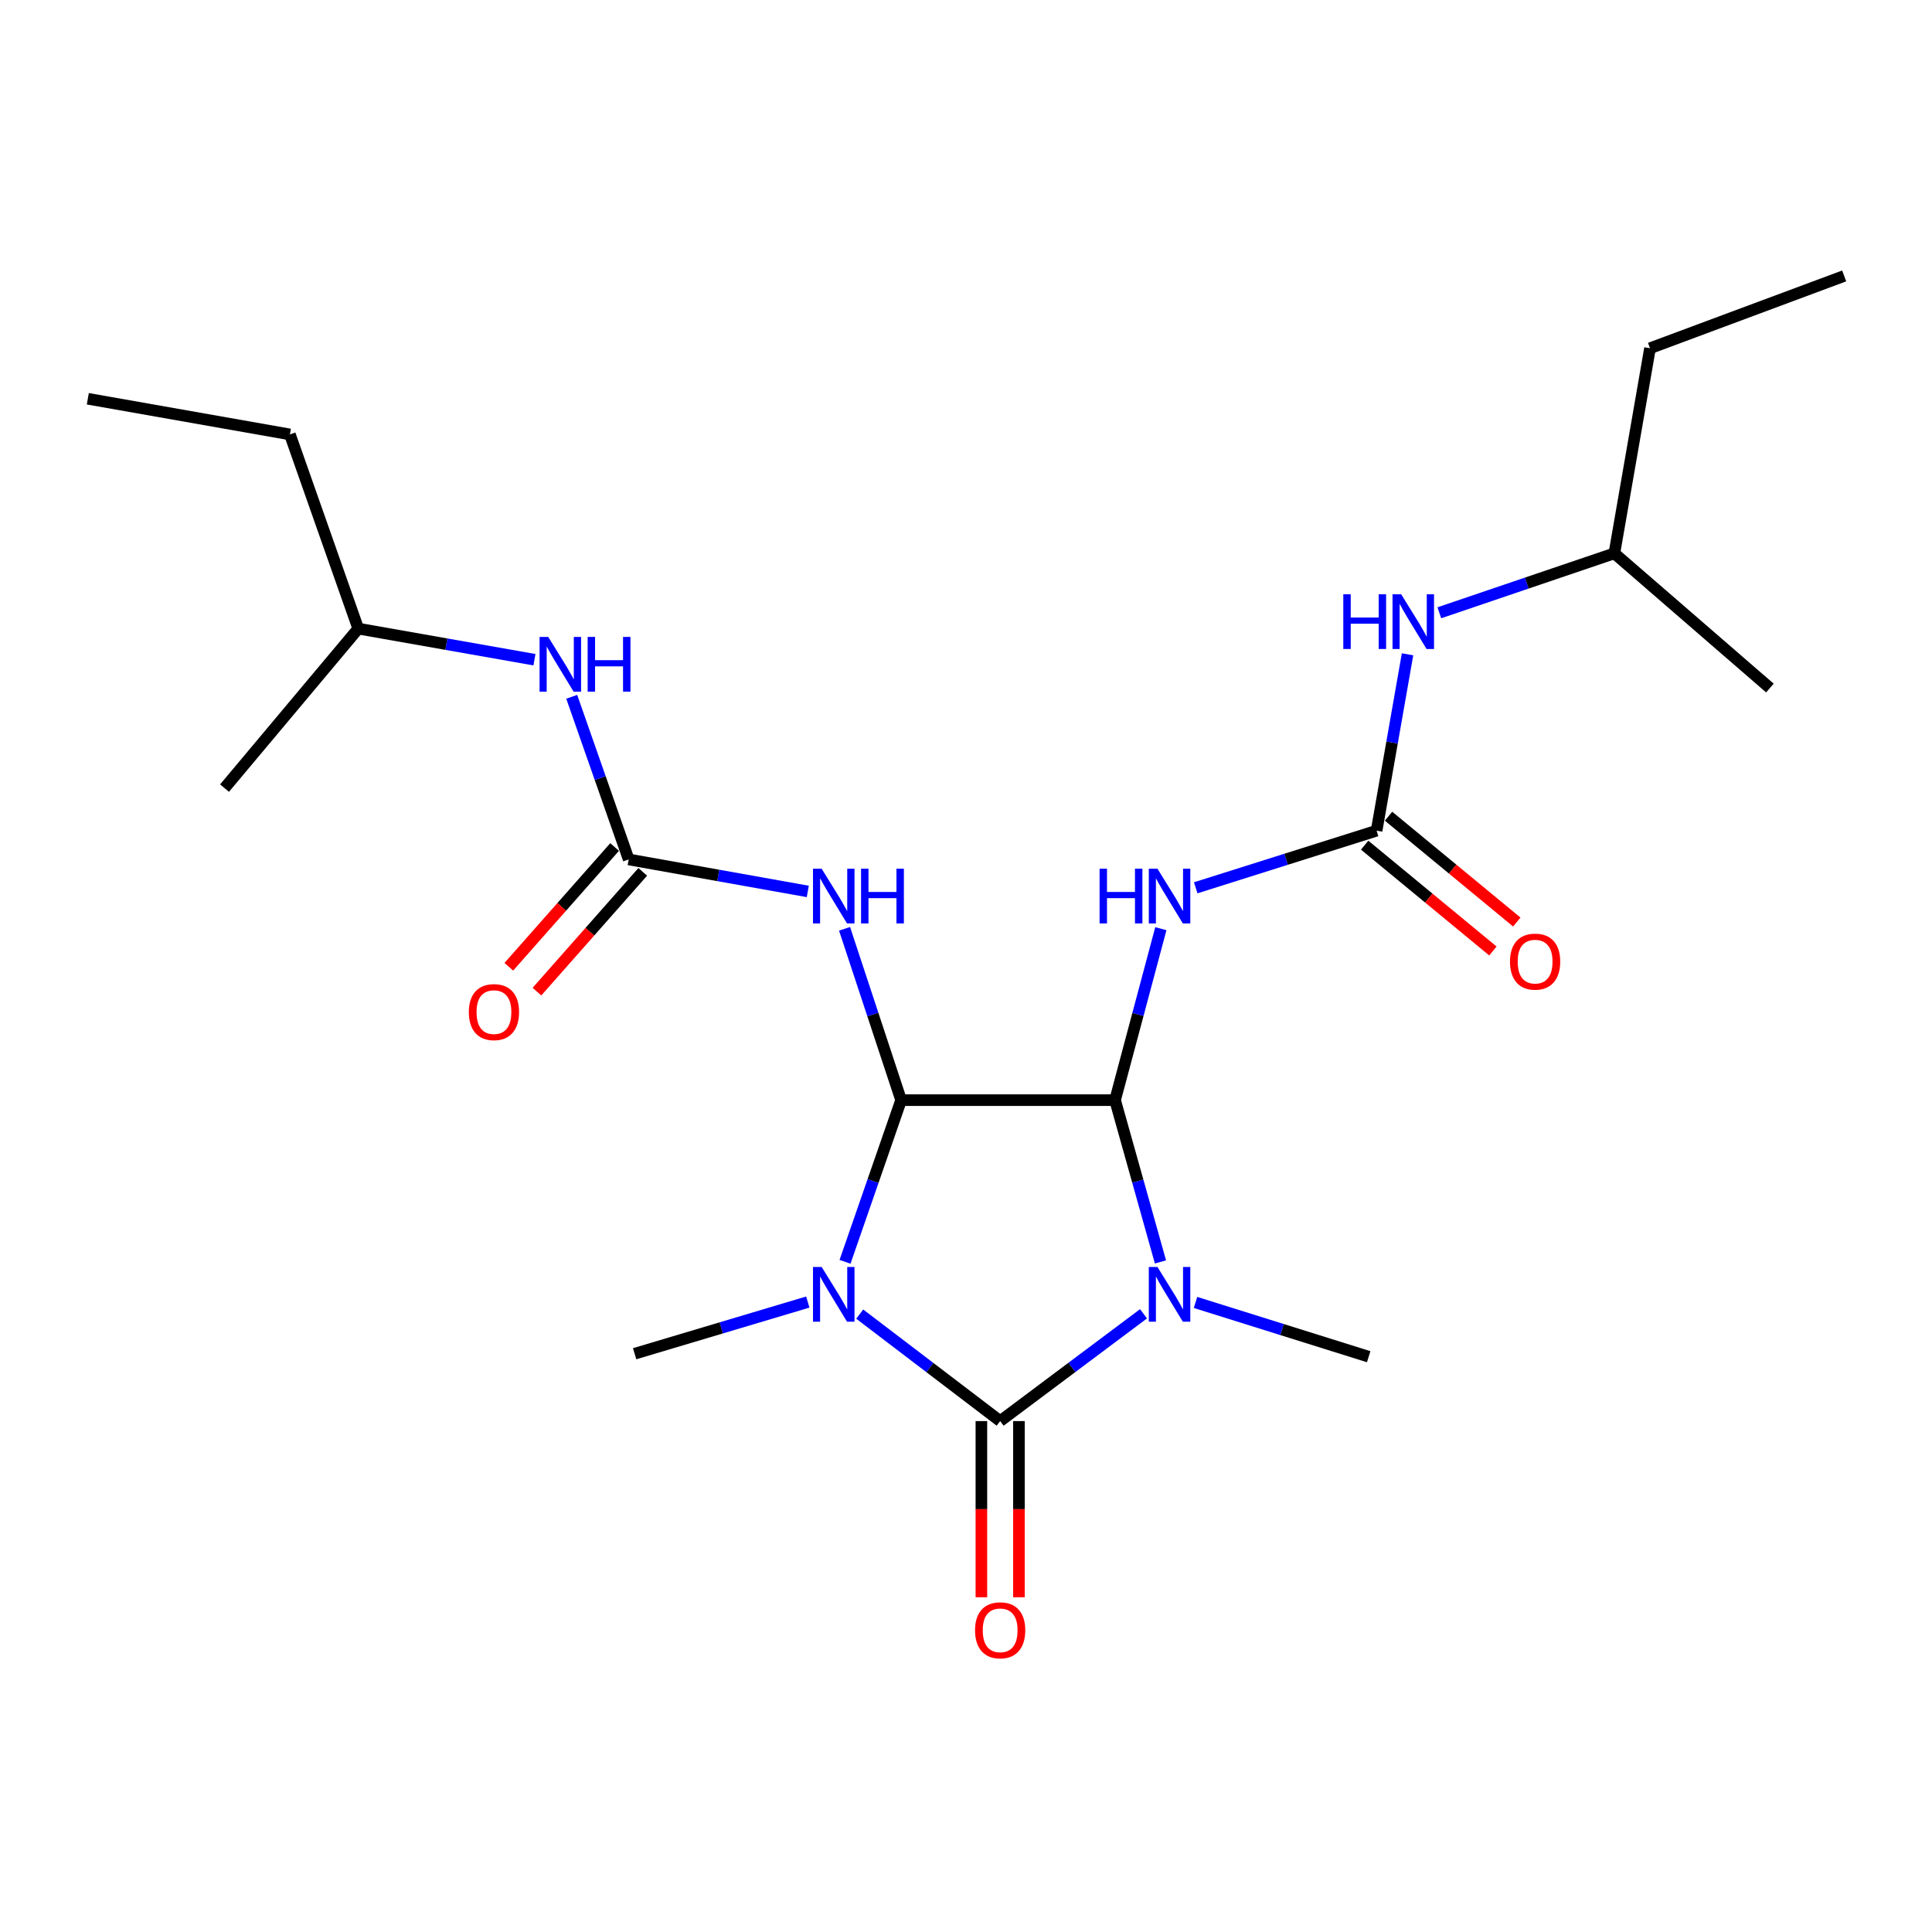 <?xml version='1.0' encoding='iso-8859-1'?>
<svg version='1.1' baseProfile='full'
              xmlns='http://www.w3.org/2000/svg'
                      xmlns:rdkit='http://www.rdkit.org/xml'
                      xmlns:xlink='http://www.w3.org/1999/xlink'
                  xml:space='preserve'
width='1000px' height='1000px' viewBox='0 0 1000 1000'>
<!-- END OF HEADER -->
<rect style='opacity:1.0;fill:#FFFFFF;stroke:none' width='1000' height='1000' x='0' y='0'> </rect>
<path class='bond-1' d='M 444.992,680.178 L 481.336,707.865' style='fill:none;fill-rule:evenodd;stroke:#0000FF;stroke-width:6px;stroke-linecap:butt;stroke-linejoin:miter;stroke-opacity:1' />
<path class='bond-1' d='M 481.336,707.865 L 517.681,735.551' style='fill:none;fill-rule:evenodd;stroke:#000000;stroke-width:6px;stroke-linecap:butt;stroke-linejoin:miter;stroke-opacity:1' />
<path class='bond-2' d='M 437.381,653.115 L 451.901,611.273' style='fill:none;fill-rule:evenodd;stroke:#0000FF;stroke-width:6px;stroke-linecap:butt;stroke-linejoin:miter;stroke-opacity:1' />
<path class='bond-2' d='M 451.901,611.273 L 466.42,569.432' style='fill:none;fill-rule:evenodd;stroke:#000000;stroke-width:6px;stroke-linecap:butt;stroke-linejoin:miter;stroke-opacity:1' />
<path class='bond-13' d='M 418.116,673.941 L 373.3,687.314' style='fill:none;fill-rule:evenodd;stroke:#0000FF;stroke-width:6px;stroke-linecap:butt;stroke-linejoin:miter;stroke-opacity:1' />
<path class='bond-13' d='M 373.3,687.314 L 328.484,700.687' style='fill:none;fill-rule:evenodd;stroke:#000000;stroke-width:6px;stroke-linecap:butt;stroke-linejoin:miter;stroke-opacity:1' />
<path class='bond-0' d='M 591.882,680.021 L 554.781,707.786' style='fill:none;fill-rule:evenodd;stroke:#0000FF;stroke-width:6px;stroke-linecap:butt;stroke-linejoin:miter;stroke-opacity:1' />
<path class='bond-0' d='M 554.781,707.786 L 517.681,735.551' style='fill:none;fill-rule:evenodd;stroke:#000000;stroke-width:6px;stroke-linecap:butt;stroke-linejoin:miter;stroke-opacity:1' />
<path class='bond-14' d='M 618.8,674.146 L 663.616,688.188' style='fill:none;fill-rule:evenodd;stroke:#0000FF;stroke-width:6px;stroke-linecap:butt;stroke-linejoin:miter;stroke-opacity:1' />
<path class='bond-14' d='M 663.616,688.188 L 708.432,702.23' style='fill:none;fill-rule:evenodd;stroke:#000000;stroke-width:6px;stroke-linecap:butt;stroke-linejoin:miter;stroke-opacity:1' />
<path class='bond-23' d='M 600.654,653.165 L 588.905,611.298' style='fill:none;fill-rule:evenodd;stroke:#0000FF;stroke-width:6px;stroke-linecap:butt;stroke-linejoin:miter;stroke-opacity:1' />
<path class='bond-23' d='M 588.905,611.298 L 577.155,569.432' style='fill:none;fill-rule:evenodd;stroke:#000000;stroke-width:6px;stroke-linecap:butt;stroke-linejoin:miter;stroke-opacity:1' />
<path class='bond-8' d='M 507.966,735.551 L 507.966,781.143' style='fill:none;fill-rule:evenodd;stroke:#000000;stroke-width:6px;stroke-linecap:butt;stroke-linejoin:miter;stroke-opacity:1' />
<path class='bond-8' d='M 507.966,781.143 L 507.966,826.736' style='fill:none;fill-rule:evenodd;stroke:#FF0000;stroke-width:6px;stroke-linecap:butt;stroke-linejoin:miter;stroke-opacity:1' />
<path class='bond-8' d='M 527.395,735.551 L 527.395,781.143' style='fill:none;fill-rule:evenodd;stroke:#000000;stroke-width:6px;stroke-linecap:butt;stroke-linejoin:miter;stroke-opacity:1' />
<path class='bond-8' d='M 527.395,781.143 L 527.395,826.736' style='fill:none;fill-rule:evenodd;stroke:#FF0000;stroke-width:6px;stroke-linecap:butt;stroke-linejoin:miter;stroke-opacity:1' />
<path class='bond-3' d='M 466.42,569.432 L 577.155,569.432' style='fill:none;fill-rule:evenodd;stroke:#000000;stroke-width:6px;stroke-linecap:butt;stroke-linejoin:miter;stroke-opacity:1' />
<path class='bond-5' d='M 466.42,569.432 L 451.779,525.087' style='fill:none;fill-rule:evenodd;stroke:#000000;stroke-width:6px;stroke-linecap:butt;stroke-linejoin:miter;stroke-opacity:1' />
<path class='bond-5' d='M 451.779,525.087 L 437.138,480.743' style='fill:none;fill-rule:evenodd;stroke:#0000FF;stroke-width:6px;stroke-linecap:butt;stroke-linejoin:miter;stroke-opacity:1' />
<path class='bond-4' d='M 577.155,569.432 L 589.002,525.063' style='fill:none;fill-rule:evenodd;stroke:#000000;stroke-width:6px;stroke-linecap:butt;stroke-linejoin:miter;stroke-opacity:1' />
<path class='bond-4' d='M 589.002,525.063 L 600.849,480.695' style='fill:none;fill-rule:evenodd;stroke:#0000FF;stroke-width:6px;stroke-linecap:butt;stroke-linejoin:miter;stroke-opacity:1' />
<path class='bond-6' d='M 618.91,459.523 L 665.716,444.743' style='fill:none;fill-rule:evenodd;stroke:#0000FF;stroke-width:6px;stroke-linecap:butt;stroke-linejoin:miter;stroke-opacity:1' />
<path class='bond-6' d='M 665.716,444.743 L 712.523,429.963' style='fill:none;fill-rule:evenodd;stroke:#000000;stroke-width:6px;stroke-linecap:butt;stroke-linejoin:miter;stroke-opacity:1' />
<path class='bond-7' d='M 418.109,461.401 L 371.758,453.119' style='fill:none;fill-rule:evenodd;stroke:#0000FF;stroke-width:6px;stroke-linecap:butt;stroke-linejoin:miter;stroke-opacity:1' />
<path class='bond-7' d='M 371.758,453.119 L 325.407,444.837' style='fill:none;fill-rule:evenodd;stroke:#000000;stroke-width:6px;stroke-linecap:butt;stroke-linejoin:miter;stroke-opacity:1' />
<path class='bond-9' d='M 712.523,429.963 L 720.533,384.311' style='fill:none;fill-rule:evenodd;stroke:#000000;stroke-width:6px;stroke-linecap:butt;stroke-linejoin:miter;stroke-opacity:1' />
<path class='bond-9' d='M 720.533,384.311 L 728.543,338.659' style='fill:none;fill-rule:evenodd;stroke:#0000FF;stroke-width:6px;stroke-linecap:butt;stroke-linejoin:miter;stroke-opacity:1' />
<path class='bond-12' d='M 706.34,437.456 L 739.533,464.841' style='fill:none;fill-rule:evenodd;stroke:#000000;stroke-width:6px;stroke-linecap:butt;stroke-linejoin:miter;stroke-opacity:1' />
<path class='bond-12' d='M 739.533,464.841 L 772.726,492.226' style='fill:none;fill-rule:evenodd;stroke:#FF0000;stroke-width:6px;stroke-linecap:butt;stroke-linejoin:miter;stroke-opacity:1' />
<path class='bond-12' d='M 718.705,422.469 L 751.898,449.854' style='fill:none;fill-rule:evenodd;stroke:#000000;stroke-width:6px;stroke-linecap:butt;stroke-linejoin:miter;stroke-opacity:1' />
<path class='bond-12' d='M 751.898,449.854 L 785.091,477.239' style='fill:none;fill-rule:evenodd;stroke:#FF0000;stroke-width:6px;stroke-linecap:butt;stroke-linejoin:miter;stroke-opacity:1' />
<path class='bond-10' d='M 325.407,444.837 L 310.665,402.75' style='fill:none;fill-rule:evenodd;stroke:#000000;stroke-width:6px;stroke-linecap:butt;stroke-linejoin:miter;stroke-opacity:1' />
<path class='bond-10' d='M 310.665,402.75 L 295.922,360.662' style='fill:none;fill-rule:evenodd;stroke:#0000FF;stroke-width:6px;stroke-linecap:butt;stroke-linejoin:miter;stroke-opacity:1' />
<path class='bond-11' d='M 318.127,438.405 L 290.745,469.402' style='fill:none;fill-rule:evenodd;stroke:#000000;stroke-width:6px;stroke-linecap:butt;stroke-linejoin:miter;stroke-opacity:1' />
<path class='bond-11' d='M 290.745,469.402 L 263.363,500.399' style='fill:none;fill-rule:evenodd;stroke:#FF0000;stroke-width:6px;stroke-linecap:butt;stroke-linejoin:miter;stroke-opacity:1' />
<path class='bond-11' d='M 332.688,451.268 L 305.306,482.265' style='fill:none;fill-rule:evenodd;stroke:#000000;stroke-width:6px;stroke-linecap:butt;stroke-linejoin:miter;stroke-opacity:1' />
<path class='bond-11' d='M 305.306,482.265 L 277.924,513.262' style='fill:none;fill-rule:evenodd;stroke:#FF0000;stroke-width:6px;stroke-linecap:butt;stroke-linejoin:miter;stroke-opacity:1' />
<path class='bond-15' d='M 744.998,317.172 L 790.297,301.787' style='fill:none;fill-rule:evenodd;stroke:#0000FF;stroke-width:6px;stroke-linecap:butt;stroke-linejoin:miter;stroke-opacity:1' />
<path class='bond-15' d='M 790.297,301.787 L 835.596,286.403' style='fill:none;fill-rule:evenodd;stroke:#000000;stroke-width:6px;stroke-linecap:butt;stroke-linejoin:miter;stroke-opacity:1' />
<path class='bond-16' d='M 276.629,341.463 L 231.03,333.416' style='fill:none;fill-rule:evenodd;stroke:#0000FF;stroke-width:6px;stroke-linecap:butt;stroke-linejoin:miter;stroke-opacity:1' />
<path class='bond-16' d='M 231.03,333.416 L 185.431,325.369' style='fill:none;fill-rule:evenodd;stroke:#000000;stroke-width:6px;stroke-linecap:butt;stroke-linejoin:miter;stroke-opacity:1' />
<path class='bond-17' d='M 835.596,286.403 L 854.043,180.255' style='fill:none;fill-rule:evenodd;stroke:#000000;stroke-width:6px;stroke-linecap:butt;stroke-linejoin:miter;stroke-opacity:1' />
<path class='bond-20' d='M 835.596,286.403 L 916.097,356.132' style='fill:none;fill-rule:evenodd;stroke:#000000;stroke-width:6px;stroke-linecap:butt;stroke-linejoin:miter;stroke-opacity:1' />
<path class='bond-18' d='M 185.431,325.369 L 150.048,224.855' style='fill:none;fill-rule:evenodd;stroke:#000000;stroke-width:6px;stroke-linecap:butt;stroke-linejoin:miter;stroke-opacity:1' />
<path class='bond-19' d='M 185.431,325.369 L 116.22,407.921' style='fill:none;fill-rule:evenodd;stroke:#000000;stroke-width:6px;stroke-linecap:butt;stroke-linejoin:miter;stroke-opacity:1' />
<path class='bond-22' d='M 854.043,180.255 L 954.545,142.821' style='fill:none;fill-rule:evenodd;stroke:#000000;stroke-width:6px;stroke-linecap:butt;stroke-linejoin:miter;stroke-opacity:1' />
<path class='bond-21' d='M 150.048,224.855 L 45.455,206.398' style='fill:none;fill-rule:evenodd;stroke:#000000;stroke-width:6px;stroke-linecap:butt;stroke-linejoin:miter;stroke-opacity:1' />
<path  class='atom-0' d='M 425.285 655.774
L 434.565 670.774
Q 435.485 672.254, 436.965 674.934
Q 438.445 677.614, 438.525 677.774
L 438.525 655.774
L 442.285 655.774
L 442.285 684.094
L 438.405 684.094
L 428.445 667.694
Q 427.285 665.774, 426.045 663.574
Q 424.845 661.374, 424.485 660.694
L 424.485 684.094
L 420.805 684.094
L 420.805 655.774
L 425.285 655.774
' fill='#0000FF'/>
<path  class='atom-1' d='M 599.1 655.774
L 608.38 670.774
Q 609.3 672.254, 610.78 674.934
Q 612.26 677.614, 612.34 677.774
L 612.34 655.774
L 616.1 655.774
L 616.1 684.094
L 612.22 684.094
L 602.26 667.694
Q 601.1 665.774, 599.86 663.574
Q 598.66 661.374, 598.3 660.694
L 598.3 684.094
L 594.62 684.094
L 594.62 655.774
L 599.1 655.774
' fill='#0000FF'/>
<path  class='atom-5' d='M 569.14 449.642
L 572.98 449.642
L 572.98 461.682
L 587.46 461.682
L 587.46 449.642
L 591.3 449.642
L 591.3 477.962
L 587.46 477.962
L 587.46 464.882
L 572.98 464.882
L 572.98 477.962
L 569.14 477.962
L 569.14 449.642
' fill='#0000FF'/>
<path  class='atom-5' d='M 599.1 449.642
L 608.38 464.642
Q 609.3 466.122, 610.78 468.802
Q 612.26 471.482, 612.34 471.642
L 612.34 449.642
L 616.1 449.642
L 616.1 477.962
L 612.22 477.962
L 602.26 461.562
Q 601.1 459.642, 599.86 457.442
Q 598.66 455.242, 598.3 454.562
L 598.3 477.962
L 594.62 477.962
L 594.62 449.642
L 599.1 449.642
' fill='#0000FF'/>
<path  class='atom-6' d='M 425.285 449.642
L 434.565 464.642
Q 435.485 466.122, 436.965 468.802
Q 438.445 471.482, 438.525 471.642
L 438.525 449.642
L 442.285 449.642
L 442.285 477.962
L 438.405 477.962
L 428.445 461.562
Q 427.285 459.642, 426.045 457.442
Q 424.845 455.242, 424.485 454.562
L 424.485 477.962
L 420.805 477.962
L 420.805 449.642
L 425.285 449.642
' fill='#0000FF'/>
<path  class='atom-6' d='M 445.685 449.642
L 449.525 449.642
L 449.525 461.682
L 464.005 461.682
L 464.005 449.642
L 467.845 449.642
L 467.845 477.962
L 464.005 477.962
L 464.005 464.882
L 449.525 464.882
L 449.525 477.962
L 445.685 477.962
L 445.685 449.642
' fill='#0000FF'/>
<path  class='atom-9' d='M 504.681 843.841
Q 504.681 837.041, 508.041 833.241
Q 511.401 829.441, 517.681 829.441
Q 523.961 829.441, 527.321 833.241
Q 530.681 837.041, 530.681 843.841
Q 530.681 850.721, 527.281 854.641
Q 523.881 858.521, 517.681 858.521
Q 511.441 858.521, 508.041 854.641
Q 504.681 850.761, 504.681 843.841
M 517.681 855.321
Q 522.001 855.321, 524.321 852.441
Q 526.681 849.521, 526.681 843.841
Q 526.681 838.281, 524.321 835.481
Q 522.001 832.641, 517.681 832.641
Q 513.361 832.641, 511.001 835.441
Q 508.681 838.241, 508.681 843.841
Q 508.681 849.561, 511.001 852.441
Q 513.361 855.321, 517.681 855.321
' fill='#FF0000'/>
<path  class='atom-10' d='M 695.289 307.593
L 699.129 307.593
L 699.129 319.633
L 713.609 319.633
L 713.609 307.593
L 717.449 307.593
L 717.449 335.913
L 713.609 335.913
L 713.609 322.833
L 699.129 322.833
L 699.129 335.913
L 695.289 335.913
L 695.289 307.593
' fill='#0000FF'/>
<path  class='atom-10' d='M 725.249 307.593
L 734.529 322.593
Q 735.449 324.073, 736.929 326.753
Q 738.409 329.433, 738.489 329.593
L 738.489 307.593
L 742.249 307.593
L 742.249 335.913
L 738.369 335.913
L 728.409 319.513
Q 727.249 317.593, 726.009 315.393
Q 724.809 313.193, 724.449 312.513
L 724.449 335.913
L 720.769 335.913
L 720.769 307.593
L 725.249 307.593
' fill='#0000FF'/>
<path  class='atom-11' d='M 283.765 329.667
L 293.045 344.667
Q 293.965 346.147, 295.445 348.827
Q 296.925 351.507, 297.005 351.667
L 297.005 329.667
L 300.765 329.667
L 300.765 357.987
L 296.885 357.987
L 286.925 341.587
Q 285.765 339.667, 284.525 337.467
Q 283.325 335.267, 282.965 334.587
L 282.965 357.987
L 279.285 357.987
L 279.285 329.667
L 283.765 329.667
' fill='#0000FF'/>
<path  class='atom-11' d='M 304.165 329.667
L 308.005 329.667
L 308.005 341.707
L 322.485 341.707
L 322.485 329.667
L 326.325 329.667
L 326.325 357.987
L 322.485 357.987
L 322.485 344.907
L 308.005 344.907
L 308.005 357.987
L 304.165 357.987
L 304.165 329.667
' fill='#0000FF'/>
<path  class='atom-12' d='M 242.667 523.864
Q 242.667 517.064, 246.027 513.264
Q 249.387 509.464, 255.667 509.464
Q 261.947 509.464, 265.307 513.264
Q 268.667 517.064, 268.667 523.864
Q 268.667 530.744, 265.267 534.664
Q 261.867 538.544, 255.667 538.544
Q 249.427 538.544, 246.027 534.664
Q 242.667 530.784, 242.667 523.864
M 255.667 535.344
Q 259.987 535.344, 262.307 532.464
Q 264.667 529.544, 264.667 523.864
Q 264.667 518.304, 262.307 515.504
Q 259.987 512.664, 255.667 512.664
Q 251.347 512.664, 248.987 515.464
Q 246.667 518.264, 246.667 523.864
Q 246.667 529.584, 248.987 532.464
Q 251.347 535.344, 255.667 535.344
' fill='#FF0000'/>
<path  class='atom-13' d='M 781.568 497.732
Q 781.568 490.932, 784.928 487.132
Q 788.288 483.332, 794.568 483.332
Q 800.848 483.332, 804.208 487.132
Q 807.568 490.932, 807.568 497.732
Q 807.568 504.612, 804.168 508.532
Q 800.768 512.412, 794.568 512.412
Q 788.328 512.412, 784.928 508.532
Q 781.568 504.652, 781.568 497.732
M 794.568 509.212
Q 798.888 509.212, 801.208 506.332
Q 803.568 503.412, 803.568 497.732
Q 803.568 492.172, 801.208 489.372
Q 798.888 486.532, 794.568 486.532
Q 790.248 486.532, 787.888 489.332
Q 785.568 492.132, 785.568 497.732
Q 785.568 503.452, 787.888 506.332
Q 790.248 509.212, 794.568 509.212
' fill='#FF0000'/>
</svg>
